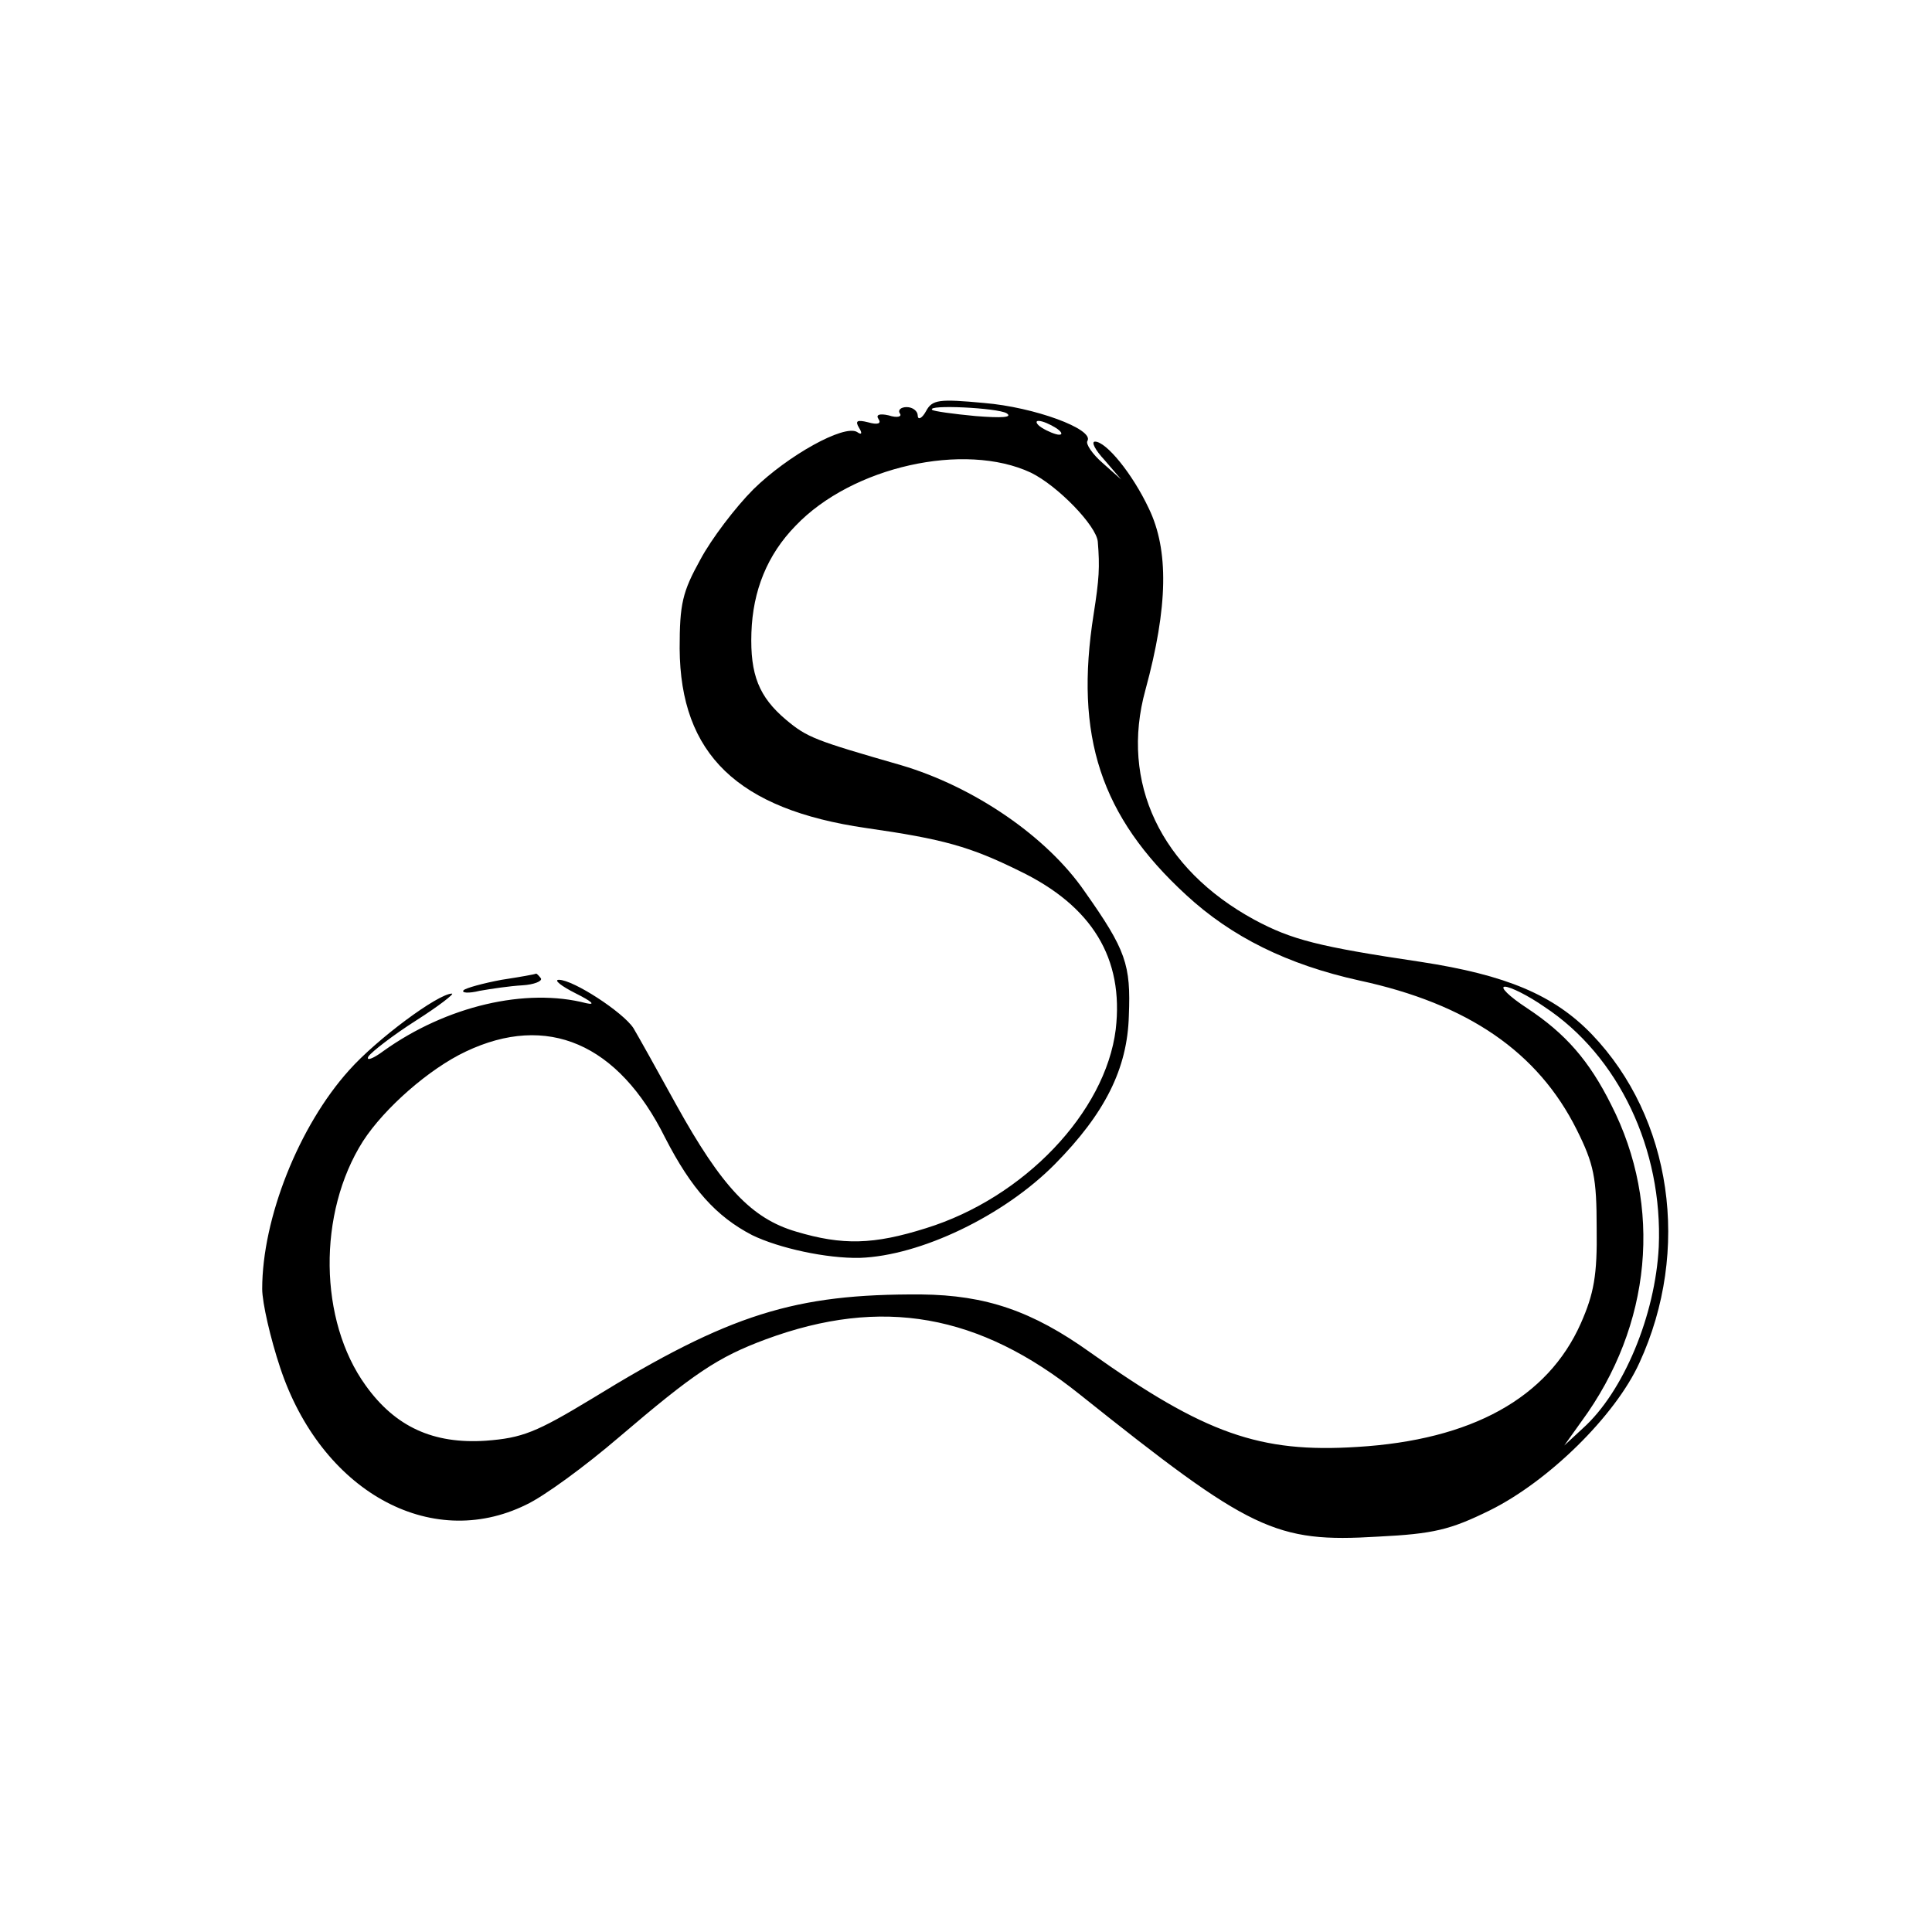 <?xml version="1.0" standalone="no"?>
<!DOCTYPE svg PUBLIC "-//W3C//DTD SVG 20010904//EN"
 "http://www.w3.org/TR/2001/REC-SVG-20010904/DTD/svg10.dtd">
<svg version="1.0" xmlns="http://www.w3.org/2000/svg"
 width="280pt" height="280pt" viewBox="0 0 280 280"
 preserveAspectRatio="xMidYMid meet">
<g transform="translate(0,280) scale(0.1,-0.1)"
fill="#000000" stroke="none">
<path d="M1342 2204 c-6 -11 -12 -13 -12 -6 0 6 -7 12 -16 12 -8 0 -13 -4 -10
-9 4 -5 -4 -7 -16 -3 -13 3 -19 1 -15 -5 5 -7 -1 -9 -15 -5 -16 4 -19 2 -13
-8 5 -8 4 -11 -3 -6 -19 11 -100 -34 -150 -83 -26 -26 -61 -72 -77 -102 -26
-47 -30 -64 -30 -129 1 -153 84 -233 270 -260 112 -16 151 -27 222 -62 106
-51 152 -127 140 -230 -15 -120 -133 -244 -275 -288 -76 -24 -121 -25 -188 -5
-65 19 -108 65 -174 184 -28 51 -56 101 -62 111 -15 23 -87 70 -108 70 -8 0 3
-9 25 -20 22 -11 29 -17 15 -14 -88 23 -203 -4 -294 -69 -16 -12 -26 -15 -22
-8 5 7 36 31 69 52 33 21 56 39 52 39 -20 0 -109 -66 -149 -111 -73 -81 -126
-215 -126 -317 0 -20 12 -72 26 -114 59 -178 217 -267 356 -199 26 12 86 56
135 98 109 93 143 116 213 142 168 62 309 37 455 -80 248 -198 283 -215 432
-206 81 4 105 10 162 38 85 42 182 137 217 214 75 163 47 355 -69 476 -55 57
-124 86 -248 105 -148 22 -187 32 -241 61 -136 74 -195 199 -158 333 33 121
34 203 5 263 -24 51 -62 97 -78 97 -6 0 0 -12 14 -27 l24 -28 -27 24 c-15 13
-25 28 -22 32 10 17 -77 49 -150 55 -65 6 -75 5 -84 -12z m117 -3 c9 -6 -7 -7
-45 -4 -32 3 -61 7 -63 9 -9 8 95 3 108 -5z m71 -21 c8 -5 11 -10 5 -10 -5 0
-17 5 -25 10 -8 5 -10 10 -5 10 6 0 17 -5 25 -10z m-36 -65 c39 -19 95 -77 97
-100 3 -37 2 -54 -6 -105 -28 -177 10 -293 134 -407 66 -61 147 -101 251 -124
158 -34 259 -104 315 -216 25 -50 29 -70 29 -143 1 -68 -4 -95 -23 -138 -48
-108 -158 -169 -324 -179 -141 -9 -221 19 -387 137 -84 60 -151 83 -245 84
-183 1 -277 -28 -477 -151 -81 -49 -101 -57 -154 -61 -76 -5 -131 20 -174 80
-68 94 -70 250 -4 354 31 48 96 105 149 130 118 56 221 12 289 -125 38 -74 74
-114 126 -141 39 -19 108 -34 156 -33 88 3 209 61 283 136 72 73 105 138 107
215 3 74 -4 95 -64 180 -55 80 -161 152 -266 183 -125 36 -136 40 -167 66 -39
33 -52 65 -50 126 2 61 23 113 64 155 82 86 245 122 341 77z m744 -774 c108
-71 172 -207 166 -348 -5 -99 -51 -210 -110 -263 l-27 -25 25 35 c102 139 118
312 43 459 -32 64 -66 103 -122 140 -26 17 -40 31 -32 31 8 0 34 -13 57 -29z"/>
<path d="M727 1380 c-27 -5 -52 -12 -55 -15 -4 -4 7 -5 23 -1 17 3 44 7 62 8
17 1 29 6 27 10 -3 4 -6 7 -7 7 -1 -1 -24 -5 -50 -9z"/>
</g>
</svg>

